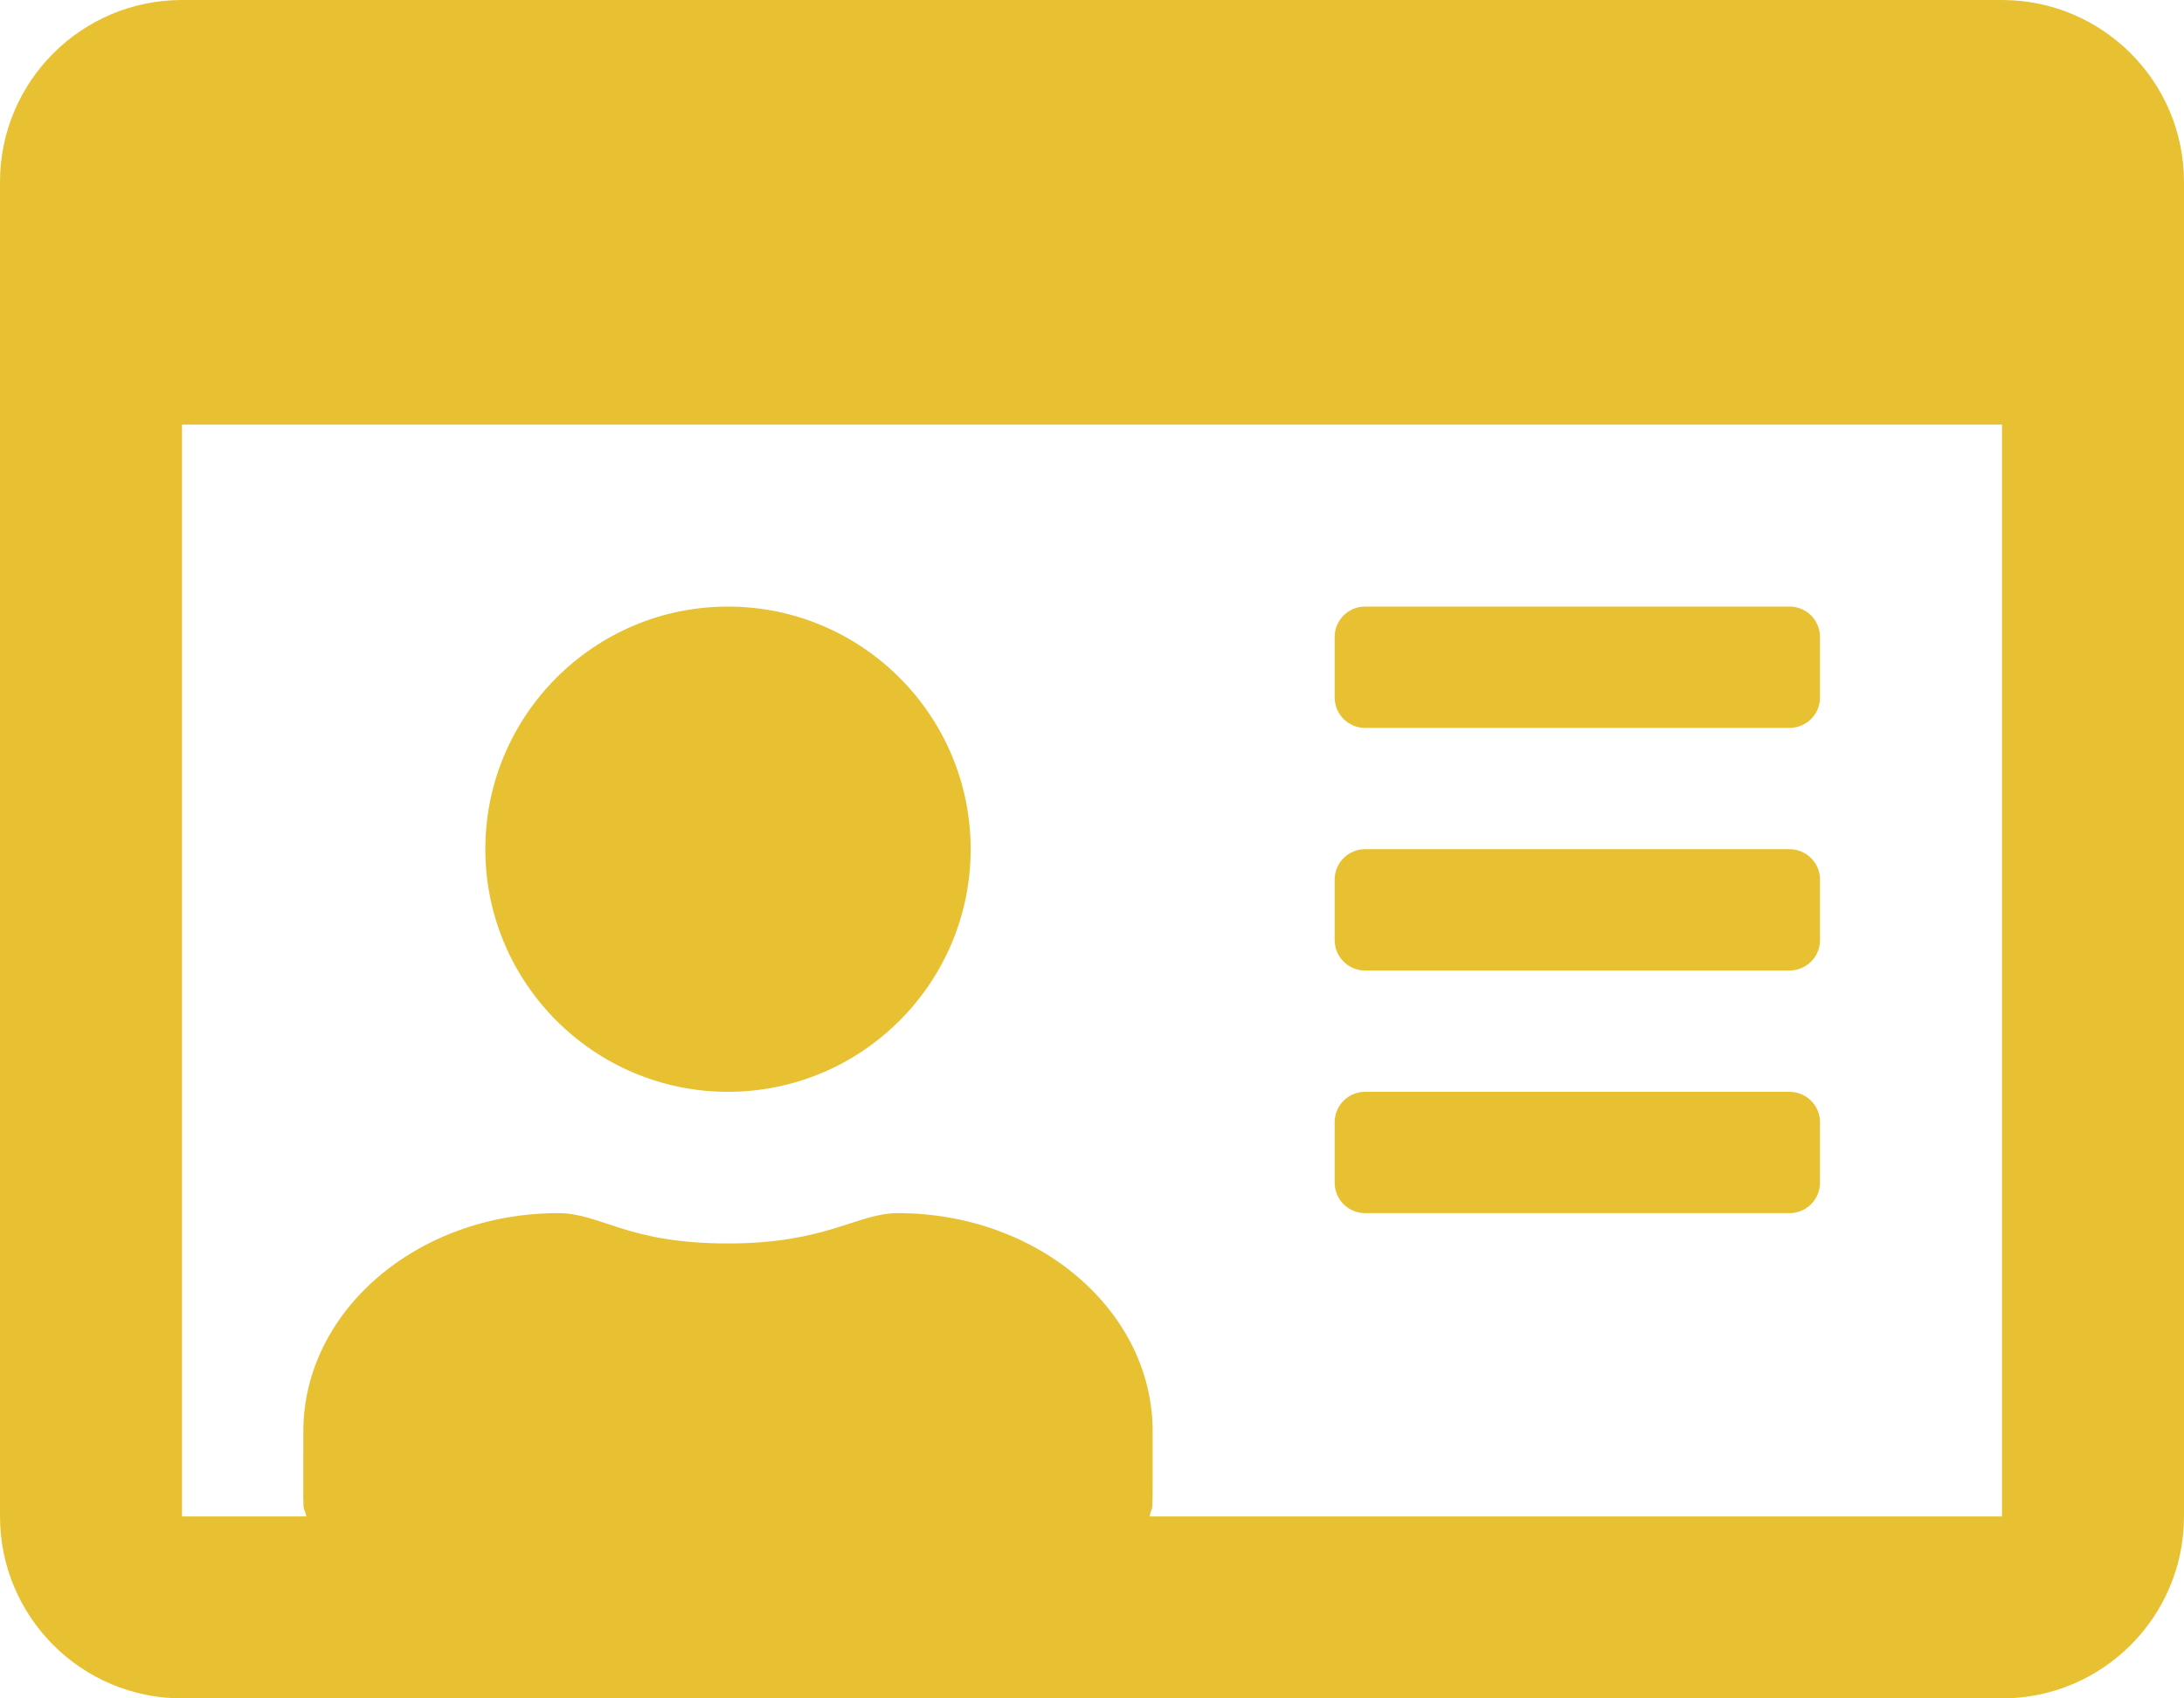 <?xml version="1.0" encoding="UTF-8" standalone="no"?>
<!DOCTYPE svg PUBLIC "-//W3C//DTD SVG 1.1//EN" "http://www.w3.org/Graphics/SVG/1.1/DTD/svg11.dtd">
<svg width="100%" height="100%" viewBox="0 0 576 448" version="1.1" xmlns="http://www.w3.org/2000/svg" xmlns:xlink="http://www.w3.org/1999/xlink" xml:space="preserve" xmlns:serif="http://www.serif.com/" style="fill-rule:evenodd;clip-rule:evenodd;stroke-linejoin:round;stroke-miterlimit:2;">
    <g transform="matrix(1,0,0,1,0,-32)">
        <path d="M528,32L48,32C21.5,32 0,53.5 0,80L0,432C0,458.5 21.5,480 48,480L528,480C554.5,480 576,458.5 576,432L576,80C576,53.5 554.5,32 528,32ZM528,432L303.2,432C304.1,427.5 304,435.6 304,409.6C304,377.8 273.9,352 236.8,352C226,352 218.1,360 192,360C165.1,360 158.6,352 147.2,352C110.1,352 80,377.8 80,409.6C80,435.6 79.8,427.5 80.8,432L48,432L48,144L528,144L528,432ZM360,352L472,352C476.4,352 480,348.4 480,344L480,328C480,323.6 476.4,320 472,320L360,320C355.6,320 352,323.6 352,328L352,344C352,348.4 355.6,352 360,352ZM360,288L472,288C476.4,288 480,284.4 480,280L480,264C480,259.6 476.4,256 472,256L360,256C355.6,256 352,259.6 352,264L352,280C352,284.4 355.6,288 360,288ZM360,224L472,224C476.4,224 480,220.4 480,216L480,200C480,195.6 476.4,192 472,192L360,192C355.6,192 352,195.6 352,200L352,216C352,220.4 355.6,224 360,224ZM192,320C227.3,320 256,291.3 256,256C256,220.7 227.3,192 192,192C156.7,192 128,220.7 128,256C128,291.3 156.7,320 192,320Z" style="fill:rgb(232,193,51);fill-rule:nonzero;"/>
    </g>
</svg>
